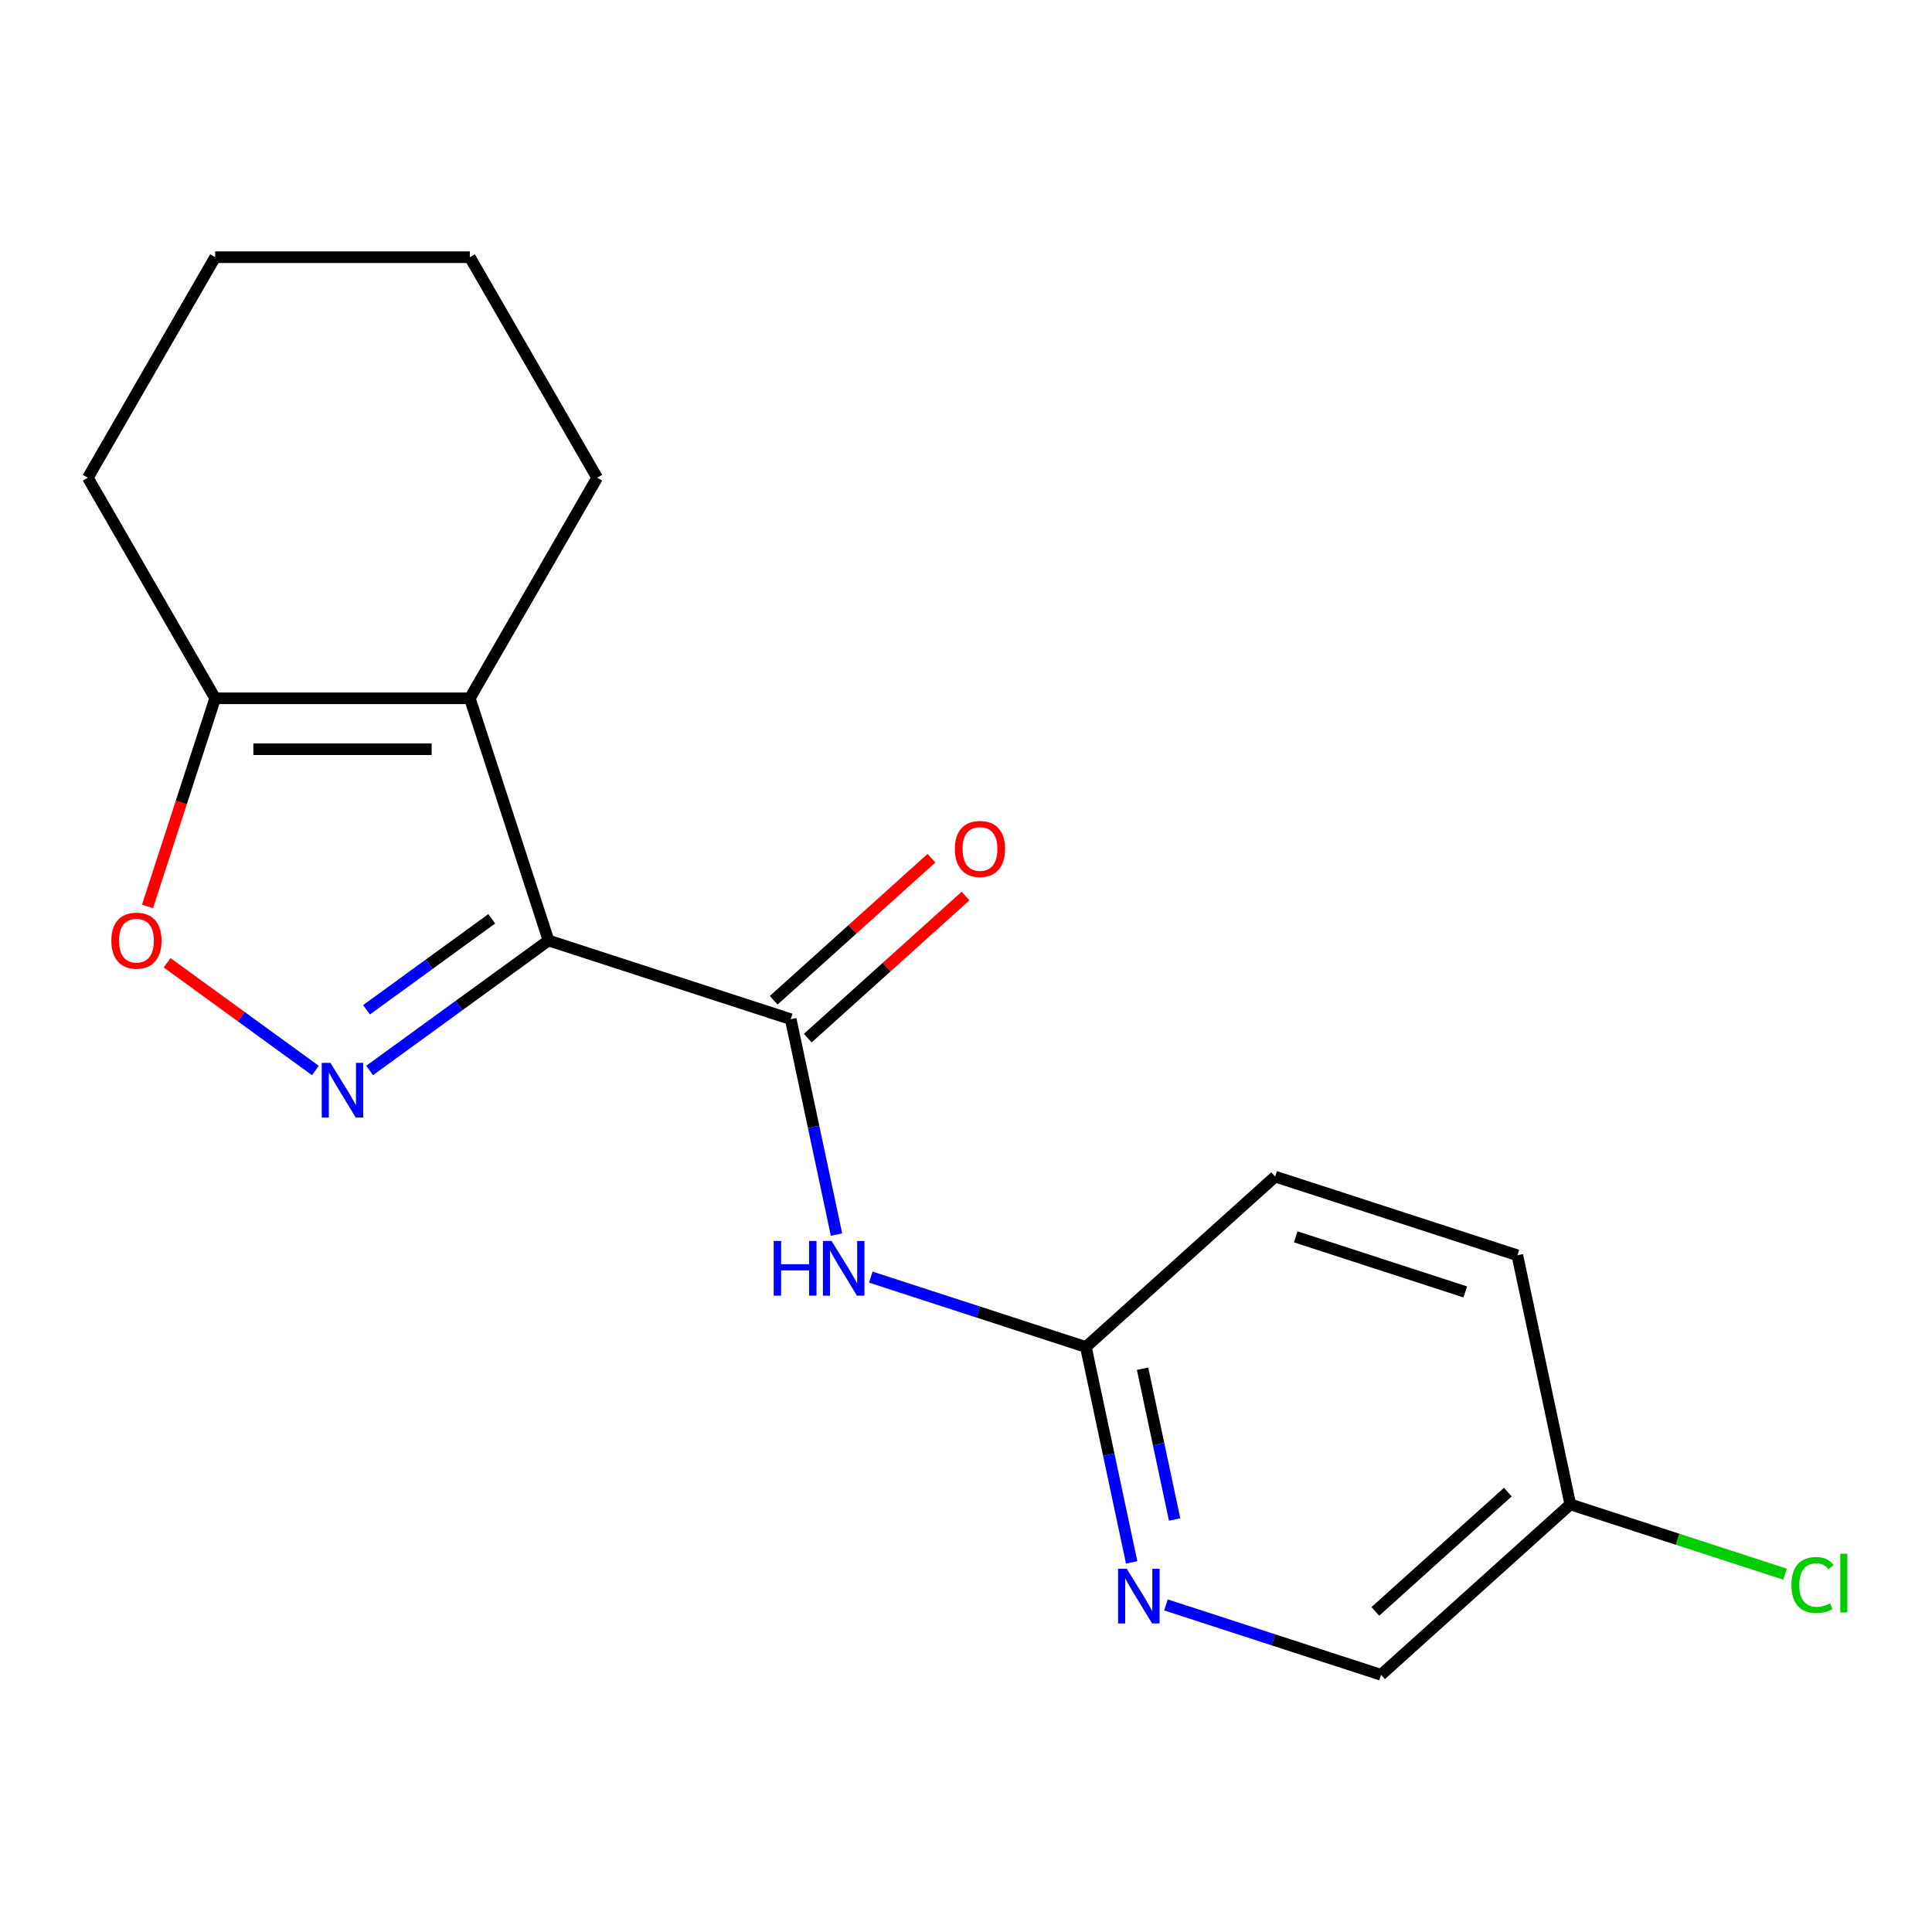 <?xml version='1.0' encoding='iso-8859-1'?>
<svg version='1.1' baseProfile='full'
              xmlns='http://www.w3.org/2000/svg'
                      xmlns:rdkit='http://www.rdkit.org/xml'
                      xmlns:xlink='http://www.w3.org/1999/xlink'
                  xml:space='preserve'
width='1000px' height='1000px' viewBox='0 0 1000 1000'>
<!-- END OF HEADER -->
<rect style='opacity:1.0;fill:#FFFFFF;stroke:none' width='1000' height='1000' x='0' y='0'> </rect>
<path class='bond-0' d='M 283.915,486.803 L 237.611,520.444' style='fill:none;fill-rule:evenodd;stroke:#000000;stroke-width:6px;stroke-linecap:butt;stroke-linejoin:miter;stroke-opacity:1' />
<path class='bond-0' d='M 237.611,520.444 L 191.308,554.086' style='fill:none;fill-rule:evenodd;stroke:#0000FF;stroke-width:6px;stroke-linecap:butt;stroke-linejoin:miter;stroke-opacity:1' />
<path class='bond-0' d='M 254.528,475.566 L 222.115,499.116' style='fill:none;fill-rule:evenodd;stroke:#000000;stroke-width:6px;stroke-linecap:butt;stroke-linejoin:miter;stroke-opacity:1' />
<path class='bond-0' d='M 222.115,499.116 L 189.703,522.665' style='fill:none;fill-rule:evenodd;stroke:#0000FF;stroke-width:6px;stroke-linecap:butt;stroke-linejoin:miter;stroke-opacity:1' />
<path class='bond-1' d='M 283.915,486.803 L 243.181,361.437' style='fill:none;fill-rule:evenodd;stroke:#000000;stroke-width:6px;stroke-linecap:butt;stroke-linejoin:miter;stroke-opacity:1' />
<path class='bond-2' d='M 283.915,486.803 L 409.281,527.536' style='fill:none;fill-rule:evenodd;stroke:#000000;stroke-width:6px;stroke-linecap:butt;stroke-linejoin:miter;stroke-opacity:1' />
<path class='bond-3' d='M 163.237,554.086 L 124.864,526.206' style='fill:none;fill-rule:evenodd;stroke:#0000FF;stroke-width:6px;stroke-linecap:butt;stroke-linejoin:miter;stroke-opacity:1' />
<path class='bond-3' d='M 124.864,526.206 L 86.491,498.327' style='fill:none;fill-rule:evenodd;stroke:#FF0000;stroke-width:6px;stroke-linecap:butt;stroke-linejoin:miter;stroke-opacity:1' />
<path class='bond-5' d='M 243.181,361.437 L 111.363,361.437' style='fill:none;fill-rule:evenodd;stroke:#000000;stroke-width:6px;stroke-linecap:butt;stroke-linejoin:miter;stroke-opacity:1' />
<path class='bond-5' d='M 223.408,387.8 L 131.136,387.8' style='fill:none;fill-rule:evenodd;stroke:#000000;stroke-width:6px;stroke-linecap:butt;stroke-linejoin:miter;stroke-opacity:1' />
<path class='bond-11' d='M 243.181,361.437 L 309.09,247.279' style='fill:none;fill-rule:evenodd;stroke:#000000;stroke-width:6px;stroke-linecap:butt;stroke-linejoin:miter;stroke-opacity:1' />
<path class='bond-4' d='M 409.281,527.536 L 421.129,583.277' style='fill:none;fill-rule:evenodd;stroke:#000000;stroke-width:6px;stroke-linecap:butt;stroke-linejoin:miter;stroke-opacity:1' />
<path class='bond-4' d='M 421.129,583.277 L 432.977,639.018' style='fill:none;fill-rule:evenodd;stroke:#0000FF;stroke-width:6px;stroke-linecap:butt;stroke-linejoin:miter;stroke-opacity:1' />
<path class='bond-8' d='M 418.101,537.332 L 458.933,500.567' style='fill:none;fill-rule:evenodd;stroke:#000000;stroke-width:6px;stroke-linecap:butt;stroke-linejoin:miter;stroke-opacity:1' />
<path class='bond-8' d='M 458.933,500.567 L 499.765,463.802' style='fill:none;fill-rule:evenodd;stroke:#FF0000;stroke-width:6px;stroke-linecap:butt;stroke-linejoin:miter;stroke-opacity:1' />
<path class='bond-8' d='M 400.46,517.74 L 441.292,480.975' style='fill:none;fill-rule:evenodd;stroke:#000000;stroke-width:6px;stroke-linecap:butt;stroke-linejoin:miter;stroke-opacity:1' />
<path class='bond-8' d='M 441.292,480.975 L 482.124,444.21' style='fill:none;fill-rule:evenodd;stroke:#FF0000;stroke-width:6px;stroke-linecap:butt;stroke-linejoin:miter;stroke-opacity:1' />
<path class='bond-18' d='M 76.353,469.187 L 93.858,415.312' style='fill:none;fill-rule:evenodd;stroke:#FF0000;stroke-width:6px;stroke-linecap:butt;stroke-linejoin:miter;stroke-opacity:1' />
<path class='bond-18' d='M 93.858,415.312 L 111.363,361.437' style='fill:none;fill-rule:evenodd;stroke:#000000;stroke-width:6px;stroke-linecap:butt;stroke-linejoin:miter;stroke-opacity:1' />
<path class='bond-6' d='M 450.722,661.034 L 506.388,679.12' style='fill:none;fill-rule:evenodd;stroke:#0000FF;stroke-width:6px;stroke-linecap:butt;stroke-linejoin:miter;stroke-opacity:1' />
<path class='bond-6' d='M 506.388,679.12 L 562.053,697.207' style='fill:none;fill-rule:evenodd;stroke:#000000;stroke-width:6px;stroke-linecap:butt;stroke-linejoin:miter;stroke-opacity:1' />
<path class='bond-15' d='M 111.363,361.437 L 45.455,247.279' style='fill:none;fill-rule:evenodd;stroke:#000000;stroke-width:6px;stroke-linecap:butt;stroke-linejoin:miter;stroke-opacity:1' />
<path class='bond-7' d='M 562.053,697.207 L 573.901,752.948' style='fill:none;fill-rule:evenodd;stroke:#000000;stroke-width:6px;stroke-linecap:butt;stroke-linejoin:miter;stroke-opacity:1' />
<path class='bond-7' d='M 573.901,752.948 L 585.749,808.689' style='fill:none;fill-rule:evenodd;stroke:#0000FF;stroke-width:6px;stroke-linecap:butt;stroke-linejoin:miter;stroke-opacity:1' />
<path class='bond-7' d='M 591.395,708.448 L 599.688,747.467' style='fill:none;fill-rule:evenodd;stroke:#000000;stroke-width:6px;stroke-linecap:butt;stroke-linejoin:miter;stroke-opacity:1' />
<path class='bond-7' d='M 599.688,747.467 L 607.982,786.485' style='fill:none;fill-rule:evenodd;stroke:#0000FF;stroke-width:6px;stroke-linecap:butt;stroke-linejoin:miter;stroke-opacity:1' />
<path class='bond-12' d='M 562.053,697.207 L 660.012,609.004' style='fill:none;fill-rule:evenodd;stroke:#000000;stroke-width:6px;stroke-linecap:butt;stroke-linejoin:miter;stroke-opacity:1' />
<path class='bond-9' d='M 603.495,830.705 L 659.16,848.791' style='fill:none;fill-rule:evenodd;stroke:#0000FF;stroke-width:6px;stroke-linecap:butt;stroke-linejoin:miter;stroke-opacity:1' />
<path class='bond-9' d='M 659.16,848.791 L 714.825,866.878' style='fill:none;fill-rule:evenodd;stroke:#000000;stroke-width:6px;stroke-linecap:butt;stroke-linejoin:miter;stroke-opacity:1' />
<path class='bond-20' d='M 714.825,866.878 L 812.785,778.675' style='fill:none;fill-rule:evenodd;stroke:#000000;stroke-width:6px;stroke-linecap:butt;stroke-linejoin:miter;stroke-opacity:1' />
<path class='bond-20' d='M 711.879,834.056 L 780.45,772.313' style='fill:none;fill-rule:evenodd;stroke:#000000;stroke-width:6px;stroke-linecap:butt;stroke-linejoin:miter;stroke-opacity:1' />
<path class='bond-10' d='M 812.785,778.675 L 785.378,649.738' style='fill:none;fill-rule:evenodd;stroke:#000000;stroke-width:6px;stroke-linecap:butt;stroke-linejoin:miter;stroke-opacity:1' />
<path class='bond-13' d='M 812.785,778.675 L 868.36,796.732' style='fill:none;fill-rule:evenodd;stroke:#000000;stroke-width:6px;stroke-linecap:butt;stroke-linejoin:miter;stroke-opacity:1' />
<path class='bond-13' d='M 868.36,796.732 L 923.935,814.79' style='fill:none;fill-rule:evenodd;stroke:#00CC00;stroke-width:6px;stroke-linecap:butt;stroke-linejoin:miter;stroke-opacity:1' />
<path class='bond-16' d='M 309.09,247.279 L 243.181,133.122' style='fill:none;fill-rule:evenodd;stroke:#000000;stroke-width:6px;stroke-linecap:butt;stroke-linejoin:miter;stroke-opacity:1' />
<path class='bond-14' d='M 660.012,609.004 L 785.378,649.738' style='fill:none;fill-rule:evenodd;stroke:#000000;stroke-width:6px;stroke-linecap:butt;stroke-linejoin:miter;stroke-opacity:1' />
<path class='bond-14' d='M 670.671,640.187 L 758.427,668.701' style='fill:none;fill-rule:evenodd;stroke:#000000;stroke-width:6px;stroke-linecap:butt;stroke-linejoin:miter;stroke-opacity:1' />
<path class='bond-19' d='M 45.455,247.279 L 111.363,133.122' style='fill:none;fill-rule:evenodd;stroke:#000000;stroke-width:6px;stroke-linecap:butt;stroke-linejoin:miter;stroke-opacity:1' />
<path class='bond-17' d='M 243.181,133.122 L 111.363,133.122' style='fill:none;fill-rule:evenodd;stroke:#000000;stroke-width:6px;stroke-linecap:butt;stroke-linejoin:miter;stroke-opacity:1' />
<path  class='atom-1' d='M 171.012 550.123
L 180.292 565.123
Q 181.212 566.603, 182.692 569.283
Q 184.172 571.963, 184.252 572.123
L 184.252 550.123
L 188.012 550.123
L 188.012 578.443
L 184.132 578.443
L 174.172 562.043
Q 173.012 560.123, 171.772 557.923
Q 170.572 555.723, 170.212 555.043
L 170.212 578.443
L 166.532 578.443
L 166.532 550.123
L 171.012 550.123
' fill='#0000FF'/>
<path  class='atom-4' d='M 57.63 486.883
Q 57.63 480.083, 60.989 476.283
Q 64.35 472.483, 70.629 472.483
Q 76.909 472.483, 80.269 476.283
Q 83.629 480.083, 83.629 486.883
Q 83.629 493.763, 80.23 497.683
Q 76.829 501.563, 70.629 501.563
Q 64.389 501.563, 60.989 497.683
Q 57.63 493.803, 57.63 486.883
M 70.629 498.363
Q 74.95 498.363, 77.269 495.483
Q 79.629 492.563, 79.629 486.883
Q 79.629 481.323, 77.269 478.523
Q 74.95 475.683, 70.629 475.683
Q 66.309 475.683, 63.95 478.483
Q 61.63 481.283, 61.63 486.883
Q 61.63 492.603, 63.95 495.483
Q 66.309 498.363, 70.629 498.363
' fill='#FF0000'/>
<path  class='atom-5' d='M 400.467 642.313
L 404.307 642.313
L 404.307 654.353
L 418.787 654.353
L 418.787 642.313
L 422.627 642.313
L 422.627 670.633
L 418.787 670.633
L 418.787 657.553
L 404.307 657.553
L 404.307 670.633
L 400.467 670.633
L 400.467 642.313
' fill='#0000FF'/>
<path  class='atom-5' d='M 430.427 642.313
L 439.707 657.313
Q 440.627 658.793, 442.107 661.473
Q 443.587 664.153, 443.667 664.313
L 443.667 642.313
L 447.427 642.313
L 447.427 670.633
L 443.547 670.633
L 433.587 654.233
Q 432.427 652.313, 431.187 650.113
Q 429.987 647.913, 429.627 647.233
L 429.627 670.633
L 425.947 670.633
L 425.947 642.313
L 430.427 642.313
' fill='#0000FF'/>
<path  class='atom-8' d='M 583.199 811.984
L 592.479 826.984
Q 593.399 828.464, 594.879 831.144
Q 596.359 833.824, 596.439 833.984
L 596.439 811.984
L 600.199 811.984
L 600.199 840.304
L 596.319 840.304
L 586.359 823.904
Q 585.199 821.984, 583.959 819.784
Q 582.759 817.584, 582.399 816.904
L 582.399 840.304
L 578.719 840.304
L 578.719 811.984
L 583.199 811.984
' fill='#0000FF'/>
<path  class='atom-9' d='M 494.24 439.413
Q 494.24 432.613, 497.6 428.813
Q 500.96 425.013, 507.24 425.013
Q 513.52 425.013, 516.88 428.813
Q 520.24 432.613, 520.24 439.413
Q 520.24 446.293, 516.84 450.213
Q 513.44 454.093, 507.24 454.093
Q 501 454.093, 497.6 450.213
Q 494.24 446.333, 494.24 439.413
M 507.24 450.893
Q 511.56 450.893, 513.88 448.013
Q 516.24 445.093, 516.24 439.413
Q 516.24 433.853, 513.88 431.053
Q 511.56 428.213, 507.24 428.213
Q 502.92 428.213, 500.56 431.013
Q 498.24 433.813, 498.24 439.413
Q 498.24 445.133, 500.56 448.013
Q 502.92 450.893, 507.24 450.893
' fill='#FF0000'/>
<path  class='atom-14' d='M 927.231 820.389
Q 927.231 813.349, 930.511 809.669
Q 933.831 805.949, 940.111 805.949
Q 945.951 805.949, 949.071 810.069
L 946.431 812.229
Q 944.151 809.229, 940.111 809.229
Q 935.831 809.229, 933.551 812.109
Q 931.311 814.949, 931.311 820.389
Q 931.311 825.989, 933.631 828.869
Q 935.991 831.749, 940.551 831.749
Q 943.671 831.749, 947.311 829.869
L 948.431 832.869
Q 946.951 833.829, 944.711 834.389
Q 942.471 834.949, 939.991 834.949
Q 933.831 834.949, 930.511 831.189
Q 927.231 827.429, 927.231 820.389
' fill='#00CC00'/>
<path  class='atom-14' d='M 952.511 804.229
L 956.191 804.229
L 956.191 834.589
L 952.511 834.589
L 952.511 804.229
' fill='#00CC00'/>
</svg>
